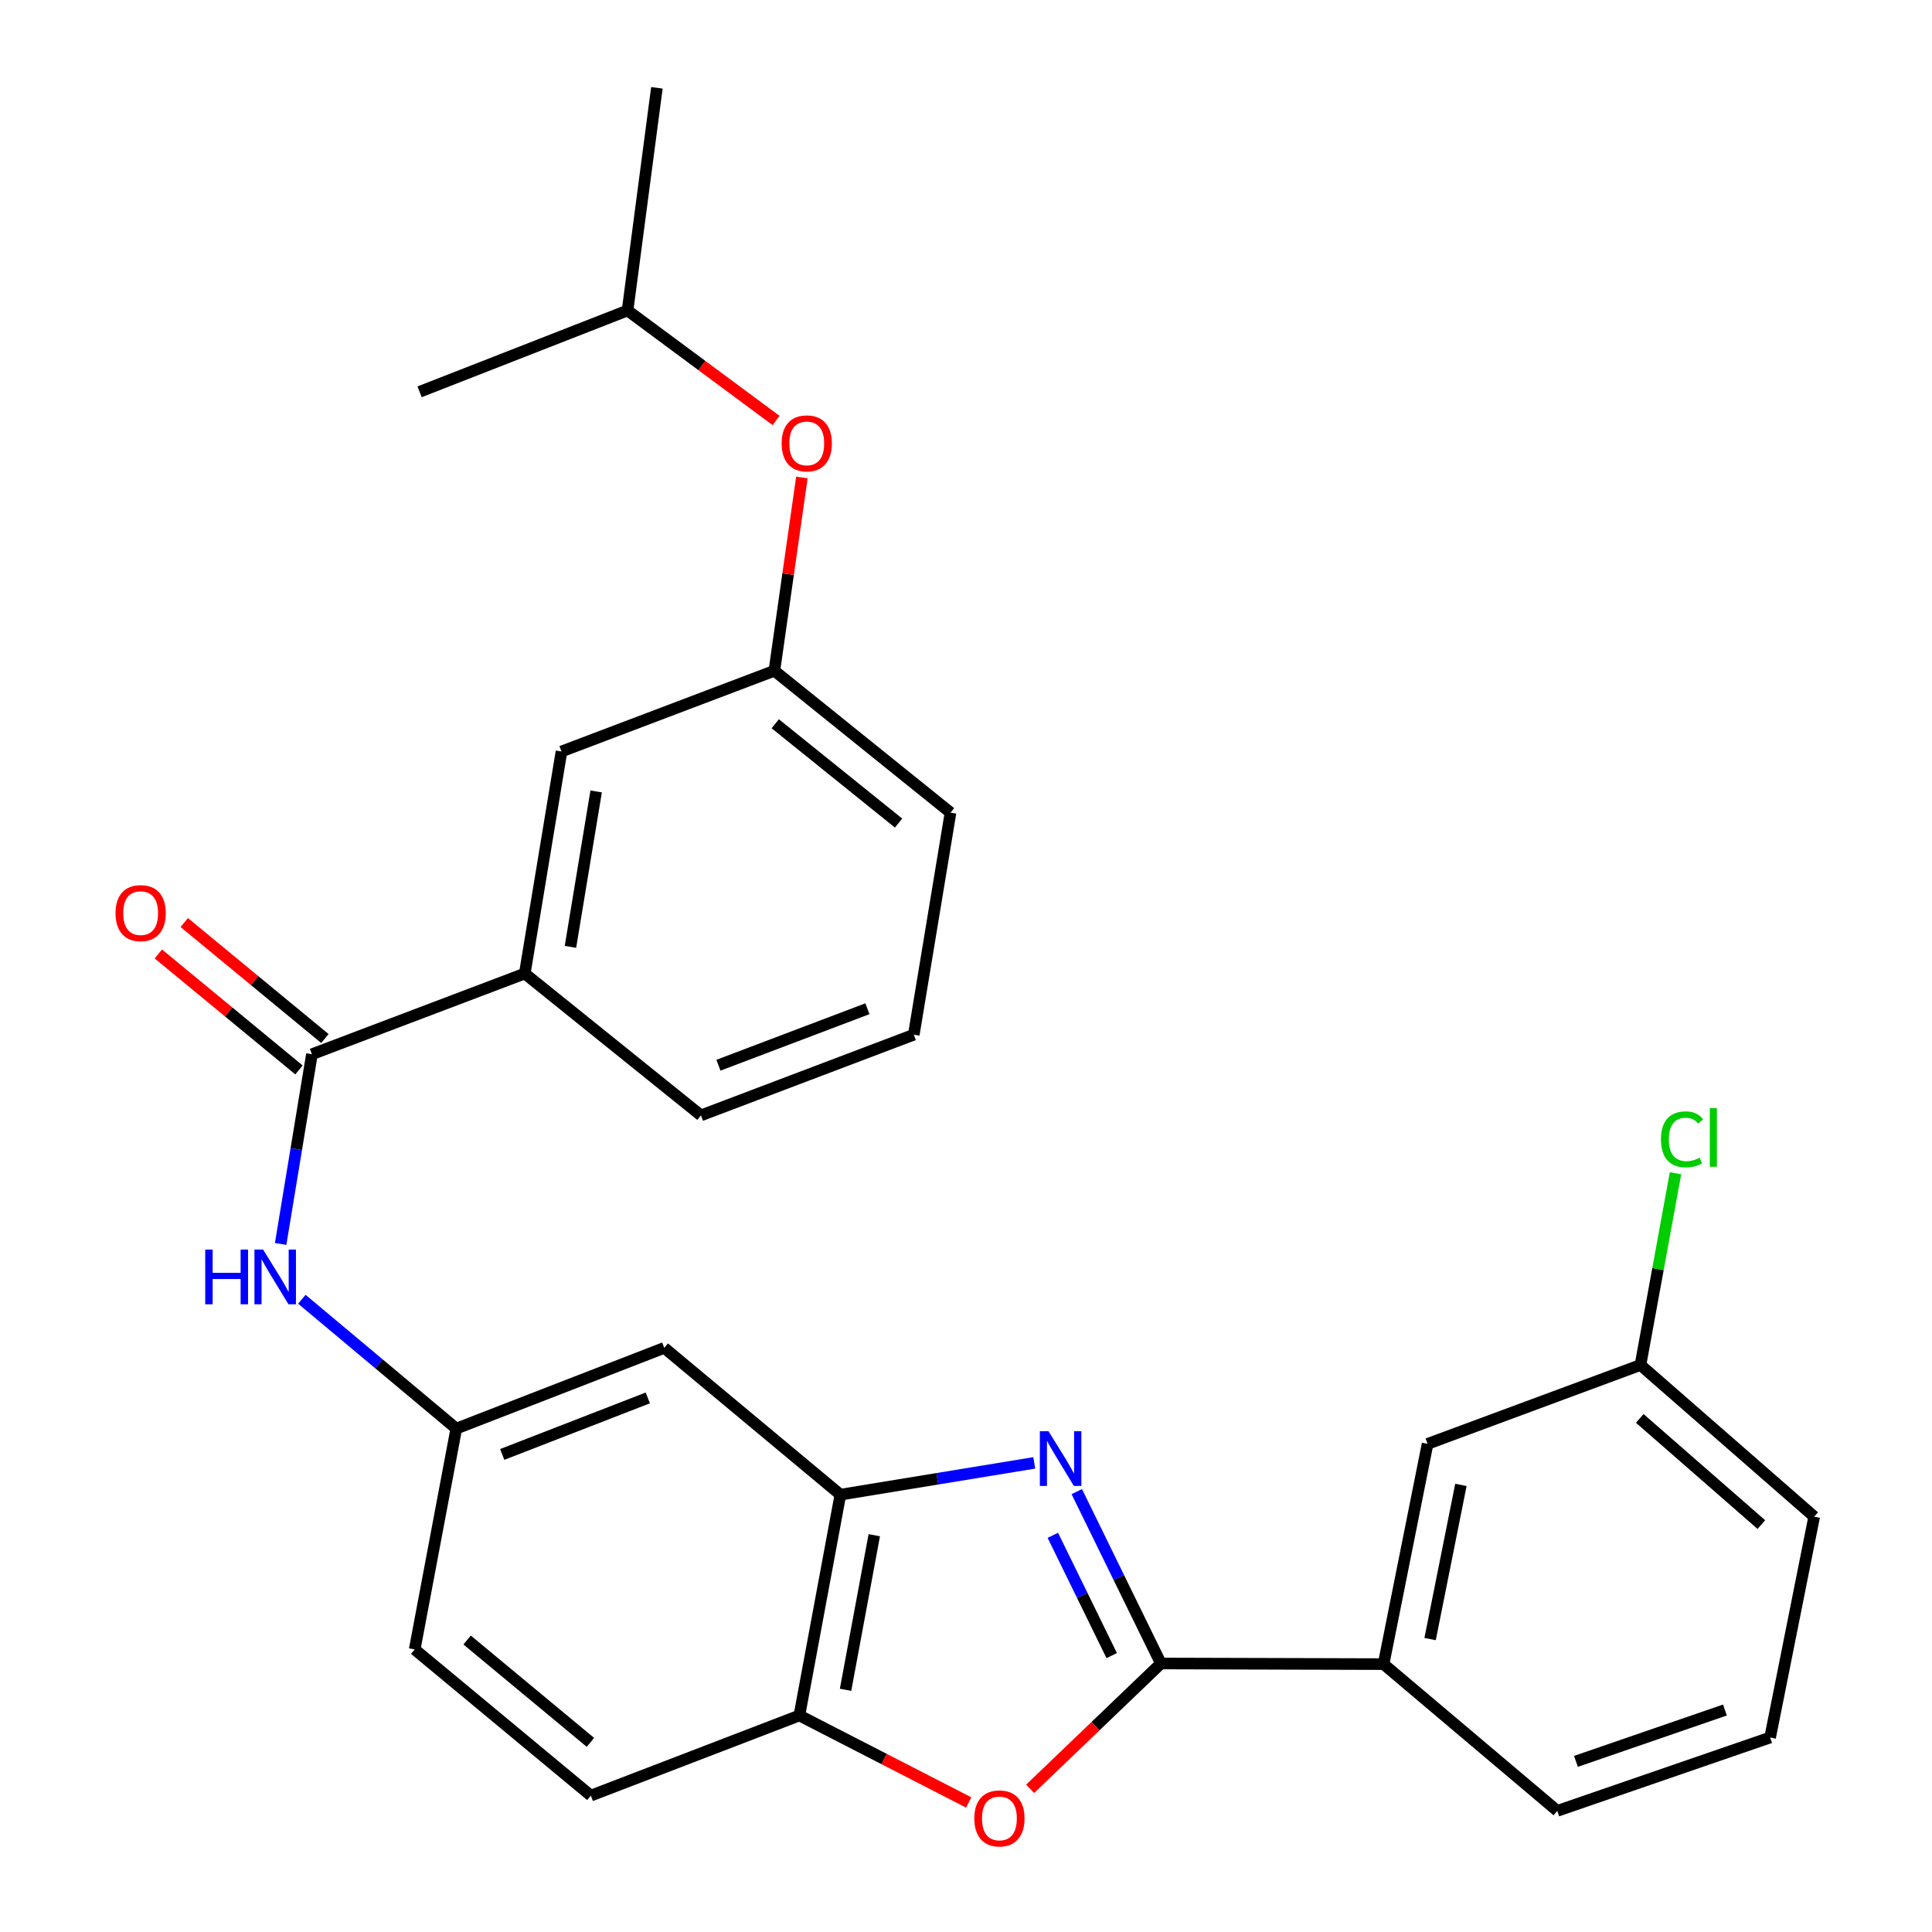 <?xml version='1.0' encoding='iso-8859-1'?>
<svg version='1.1' baseProfile='full'
              xmlns='http://www.w3.org/2000/svg'
                      xmlns:rdkit='http://www.rdkit.org/xml'
                      xmlns:xlink='http://www.w3.org/1999/xlink'
                  xml:space='preserve'
width='1000px' height='1000px' viewBox='0 0 1000 1000'>
<!-- END OF HEADER -->
<rect style='opacity:1.0;fill:#FFFFFF;stroke:none' width='1000' height='1000' x='0' y='0'> </rect>
<path class='bond-0' d='M 557.342,772.062 L 579.11,816.54' style='fill:none;fill-rule:evenodd;stroke:#0000FF;stroke-width:6px;stroke-linecap:butt;stroke-linejoin:miter;stroke-opacity:1' />
<path class='bond-0' d='M 579.11,816.54 L 600.877,861.017' style='fill:none;fill-rule:evenodd;stroke:#000000;stroke-width:6px;stroke-linecap:butt;stroke-linejoin:miter;stroke-opacity:1' />
<path class='bond-0' d='M 544.944,794.669 L 560.182,825.803' style='fill:none;fill-rule:evenodd;stroke:#0000FF;stroke-width:6px;stroke-linecap:butt;stroke-linejoin:miter;stroke-opacity:1' />
<path class='bond-0' d='M 560.182,825.803 L 575.419,856.937' style='fill:none;fill-rule:evenodd;stroke:#000000;stroke-width:6px;stroke-linecap:butt;stroke-linejoin:miter;stroke-opacity:1' />
<path class='bond-2' d='M 535.34,757.184 L 485.162,765.409' style='fill:none;fill-rule:evenodd;stroke:#0000FF;stroke-width:6px;stroke-linecap:butt;stroke-linejoin:miter;stroke-opacity:1' />
<path class='bond-2' d='M 485.162,765.409 L 434.985,773.634' style='fill:none;fill-rule:evenodd;stroke:#000000;stroke-width:6px;stroke-linecap:butt;stroke-linejoin:miter;stroke-opacity:1' />
<path class='bond-1' d='M 600.877,861.017 L 567.035,893.456' style='fill:none;fill-rule:evenodd;stroke:#000000;stroke-width:6px;stroke-linecap:butt;stroke-linejoin:miter;stroke-opacity:1' />
<path class='bond-1' d='M 567.035,893.456 L 533.193,925.895' style='fill:none;fill-rule:evenodd;stroke:#FF0000;stroke-width:6px;stroke-linecap:butt;stroke-linejoin:miter;stroke-opacity:1' />
<path class='bond-6' d='M 600.877,861.017 L 716.135,861.345' style='fill:none;fill-rule:evenodd;stroke:#000000;stroke-width:6px;stroke-linecap:butt;stroke-linejoin:miter;stroke-opacity:1' />
<path class='bond-28' d='M 501.389,932.956 L 457.574,910.444' style='fill:none;fill-rule:evenodd;stroke:#FF0000;stroke-width:6px;stroke-linecap:butt;stroke-linejoin:miter;stroke-opacity:1' />
<path class='bond-28' d='M 457.574,910.444 L 413.76,887.932' style='fill:none;fill-rule:evenodd;stroke:#000000;stroke-width:6px;stroke-linecap:butt;stroke-linejoin:miter;stroke-opacity:1' />
<path class='bond-4' d='M 434.985,773.634 L 413.76,887.932' style='fill:none;fill-rule:evenodd;stroke:#000000;stroke-width:6px;stroke-linecap:butt;stroke-linejoin:miter;stroke-opacity:1' />
<path class='bond-4' d='M 452.52,794.627 L 437.663,874.635' style='fill:none;fill-rule:evenodd;stroke:#000000;stroke-width:6px;stroke-linecap:butt;stroke-linejoin:miter;stroke-opacity:1' />
<path class='bond-7' d='M 434.985,773.634 L 343.821,697.654' style='fill:none;fill-rule:evenodd;stroke:#000000;stroke-width:6px;stroke-linecap:butt;stroke-linejoin:miter;stroke-opacity:1' />
<path class='bond-3' d='M 161.457,545.671 L 153.359,594.765' style='fill:none;fill-rule:evenodd;stroke:#000000;stroke-width:6px;stroke-linecap:butt;stroke-linejoin:miter;stroke-opacity:1' />
<path class='bond-3' d='M 153.359,594.765 L 145.262,643.86' style='fill:none;fill-rule:evenodd;stroke:#0000FF;stroke-width:6px;stroke-linecap:butt;stroke-linejoin:miter;stroke-opacity:1' />
<path class='bond-8' d='M 161.457,545.671 L 271.622,503.899' style='fill:none;fill-rule:evenodd;stroke:#000000;stroke-width:6px;stroke-linecap:butt;stroke-linejoin:miter;stroke-opacity:1' />
<path class='bond-10' d='M 168.161,537.542 L 131.768,507.526' style='fill:none;fill-rule:evenodd;stroke:#000000;stroke-width:6px;stroke-linecap:butt;stroke-linejoin:miter;stroke-opacity:1' />
<path class='bond-10' d='M 131.768,507.526 L 95.375,477.51' style='fill:none;fill-rule:evenodd;stroke:#FF0000;stroke-width:6px;stroke-linecap:butt;stroke-linejoin:miter;stroke-opacity:1' />
<path class='bond-10' d='M 154.753,553.799 L 118.36,523.783' style='fill:none;fill-rule:evenodd;stroke:#000000;stroke-width:6px;stroke-linecap:butt;stroke-linejoin:miter;stroke-opacity:1' />
<path class='bond-10' d='M 118.36,523.783 L 81.967,493.767' style='fill:none;fill-rule:evenodd;stroke:#FF0000;stroke-width:6px;stroke-linecap:butt;stroke-linejoin:miter;stroke-opacity:1' />
<path class='bond-14' d='M 413.76,887.932 L 305.819,929.411' style='fill:none;fill-rule:evenodd;stroke:#000000;stroke-width:6px;stroke-linecap:butt;stroke-linejoin:miter;stroke-opacity:1' />
<path class='bond-5' d='M 156.241,672.495 L 196.207,705.966' style='fill:none;fill-rule:evenodd;stroke:#0000FF;stroke-width:6px;stroke-linecap:butt;stroke-linejoin:miter;stroke-opacity:1' />
<path class='bond-5' d='M 196.207,705.966 L 236.173,739.437' style='fill:none;fill-rule:evenodd;stroke:#000000;stroke-width:6px;stroke-linecap:butt;stroke-linejoin:miter;stroke-opacity:1' />
<path class='bond-12' d='M 716.135,861.345 L 738.917,747.352' style='fill:none;fill-rule:evenodd;stroke:#000000;stroke-width:6px;stroke-linecap:butt;stroke-linejoin:miter;stroke-opacity:1' />
<path class='bond-12' d='M 740.217,848.376 L 756.164,768.581' style='fill:none;fill-rule:evenodd;stroke:#000000;stroke-width:6px;stroke-linecap:butt;stroke-linejoin:miter;stroke-opacity:1' />
<path class='bond-19' d='M 716.135,861.345 L 806.047,937.302' style='fill:none;fill-rule:evenodd;stroke:#000000;stroke-width:6px;stroke-linecap:butt;stroke-linejoin:miter;stroke-opacity:1' />
<path class='bond-9' d='M 343.821,697.654 L 236.173,739.437' style='fill:none;fill-rule:evenodd;stroke:#000000;stroke-width:6px;stroke-linecap:butt;stroke-linejoin:miter;stroke-opacity:1' />
<path class='bond-9' d='M 335.299,723.567 L 259.945,752.815' style='fill:none;fill-rule:evenodd;stroke:#000000;stroke-width:6px;stroke-linecap:butt;stroke-linejoin:miter;stroke-opacity:1' />
<path class='bond-11' d='M 271.622,503.899 L 290.623,388.969' style='fill:none;fill-rule:evenodd;stroke:#000000;stroke-width:6px;stroke-linecap:butt;stroke-linejoin:miter;stroke-opacity:1' />
<path class='bond-11' d='M 295.263,490.097 L 308.564,409.646' style='fill:none;fill-rule:evenodd;stroke:#000000;stroke-width:6px;stroke-linecap:butt;stroke-linejoin:miter;stroke-opacity:1' />
<path class='bond-20' d='M 271.622,503.899 L 362.81,577.327' style='fill:none;fill-rule:evenodd;stroke:#000000;stroke-width:6px;stroke-linecap:butt;stroke-linejoin:miter;stroke-opacity:1' />
<path class='bond-17' d='M 236.173,739.437 L 214.643,853.735' style='fill:none;fill-rule:evenodd;stroke:#000000;stroke-width:6px;stroke-linecap:butt;stroke-linejoin:miter;stroke-opacity:1' />
<path class='bond-13' d='M 290.623,388.969 L 400.812,347.186' style='fill:none;fill-rule:evenodd;stroke:#000000;stroke-width:6px;stroke-linecap:butt;stroke-linejoin:miter;stroke-opacity:1' />
<path class='bond-16' d='M 738.917,747.352 L 849.106,706.517' style='fill:none;fill-rule:evenodd;stroke:#000000;stroke-width:6px;stroke-linecap:butt;stroke-linejoin:miter;stroke-opacity:1' />
<path class='bond-15' d='M 400.812,347.186 L 407.932,297.165' style='fill:none;fill-rule:evenodd;stroke:#000000;stroke-width:6px;stroke-linecap:butt;stroke-linejoin:miter;stroke-opacity:1' />
<path class='bond-15' d='M 407.932,297.165 L 415.052,247.145' style='fill:none;fill-rule:evenodd;stroke:#FF0000;stroke-width:6px;stroke-linecap:butt;stroke-linejoin:miter;stroke-opacity:1' />
<path class='bond-31' d='M 400.812,347.186 L 491.988,420.625' style='fill:none;fill-rule:evenodd;stroke:#000000;stroke-width:6px;stroke-linecap:butt;stroke-linejoin:miter;stroke-opacity:1' />
<path class='bond-31' d='M 401.269,374.613 L 465.093,426.021' style='fill:none;fill-rule:evenodd;stroke:#000000;stroke-width:6px;stroke-linecap:butt;stroke-linejoin:miter;stroke-opacity:1' />
<path class='bond-29' d='M 305.819,929.411 L 214.643,853.735' style='fill:none;fill-rule:evenodd;stroke:#000000;stroke-width:6px;stroke-linecap:butt;stroke-linejoin:miter;stroke-opacity:1' />
<path class='bond-29' d='M 305.601,901.844 L 241.778,848.871' style='fill:none;fill-rule:evenodd;stroke:#000000;stroke-width:6px;stroke-linecap:butt;stroke-linejoin:miter;stroke-opacity:1' />
<path class='bond-23' d='M 401.691,217.643 L 363.255,189.172' style='fill:none;fill-rule:evenodd;stroke:#FF0000;stroke-width:6px;stroke-linecap:butt;stroke-linejoin:miter;stroke-opacity:1' />
<path class='bond-23' d='M 363.255,189.172 L 324.82,160.701' style='fill:none;fill-rule:evenodd;stroke:#000000;stroke-width:6px;stroke-linecap:butt;stroke-linejoin:miter;stroke-opacity:1' />
<path class='bond-18' d='M 849.106,706.517 L 858.172,656.896' style='fill:none;fill-rule:evenodd;stroke:#000000;stroke-width:6px;stroke-linecap:butt;stroke-linejoin:miter;stroke-opacity:1' />
<path class='bond-18' d='M 858.172,656.896 L 867.238,607.275' style='fill:none;fill-rule:evenodd;stroke:#00CC00;stroke-width:6px;stroke-linecap:butt;stroke-linejoin:miter;stroke-opacity:1' />
<path class='bond-30' d='M 849.106,706.517 L 939.018,785.026' style='fill:none;fill-rule:evenodd;stroke:#000000;stroke-width:6px;stroke-linecap:butt;stroke-linejoin:miter;stroke-opacity:1' />
<path class='bond-30' d='M 848.733,734.166 L 911.671,789.123' style='fill:none;fill-rule:evenodd;stroke:#000000;stroke-width:6px;stroke-linecap:butt;stroke-linejoin:miter;stroke-opacity:1' />
<path class='bond-22' d='M 806.047,937.302 L 916.212,899.335' style='fill:none;fill-rule:evenodd;stroke:#000000;stroke-width:6px;stroke-linecap:butt;stroke-linejoin:miter;stroke-opacity:1' />
<path class='bond-22' d='M 815.705,911.684 L 892.821,885.107' style='fill:none;fill-rule:evenodd;stroke:#000000;stroke-width:6px;stroke-linecap:butt;stroke-linejoin:miter;stroke-opacity:1' />
<path class='bond-21' d='M 362.81,577.327 L 472.975,535.556' style='fill:none;fill-rule:evenodd;stroke:#000000;stroke-width:6px;stroke-linecap:butt;stroke-linejoin:miter;stroke-opacity:1' />
<path class='bond-21' d='M 371.864,551.357 L 448.979,522.117' style='fill:none;fill-rule:evenodd;stroke:#000000;stroke-width:6px;stroke-linecap:butt;stroke-linejoin:miter;stroke-opacity:1' />
<path class='bond-24' d='M 472.975,535.556 L 491.988,420.625' style='fill:none;fill-rule:evenodd;stroke:#000000;stroke-width:6px;stroke-linecap:butt;stroke-linejoin:miter;stroke-opacity:1' />
<path class='bond-25' d='M 916.212,899.335 L 939.018,785.026' style='fill:none;fill-rule:evenodd;stroke:#000000;stroke-width:6px;stroke-linecap:butt;stroke-linejoin:miter;stroke-opacity:1' />
<path class='bond-26' d='M 324.82,160.701 L 340.004,45.455' style='fill:none;fill-rule:evenodd;stroke:#000000;stroke-width:6px;stroke-linecap:butt;stroke-linejoin:miter;stroke-opacity:1' />
<path class='bond-27' d='M 324.82,160.701 L 217.183,202.8' style='fill:none;fill-rule:evenodd;stroke:#000000;stroke-width:6px;stroke-linecap:butt;stroke-linejoin:miter;stroke-opacity:1' />
<path  class='atom-0' d='M 542.707 740.79
L 551.987 755.79
Q 552.907 757.27, 554.387 759.95
Q 555.867 762.63, 555.947 762.79
L 555.947 740.79
L 559.707 740.79
L 559.707 769.11
L 555.827 769.11
L 545.867 752.71
Q 544.707 750.79, 543.467 748.59
Q 542.267 746.39, 541.907 745.71
L 541.907 769.11
L 538.227 769.11
L 538.227 740.79
L 542.707 740.79
' fill='#0000FF'/>
<path  class='atom-2' d='M 504.299 941.21
Q 504.299 934.41, 507.659 930.61
Q 511.019 926.81, 517.299 926.81
Q 523.579 926.81, 526.939 930.61
Q 530.299 934.41, 530.299 941.21
Q 530.299 948.09, 526.899 952.01
Q 523.499 955.89, 517.299 955.89
Q 511.059 955.89, 507.659 952.01
Q 504.299 948.13, 504.299 941.21
M 517.299 952.69
Q 521.619 952.69, 523.939 949.81
Q 526.299 946.89, 526.299 941.21
Q 526.299 935.65, 523.939 932.85
Q 521.619 930.01, 517.299 930.01
Q 512.979 930.01, 510.619 932.81
Q 508.299 935.61, 508.299 941.21
Q 508.299 946.93, 510.619 949.81
Q 512.979 952.69, 517.299 952.69
' fill='#FF0000'/>
<path  class='atom-6' d='M 106.224 646.78
L 110.064 646.78
L 110.064 658.82
L 124.544 658.82
L 124.544 646.78
L 128.384 646.78
L 128.384 675.1
L 124.544 675.1
L 124.544 662.02
L 110.064 662.02
L 110.064 675.1
L 106.224 675.1
L 106.224 646.78
' fill='#0000FF'/>
<path  class='atom-6' d='M 136.184 646.78
L 145.464 661.78
Q 146.384 663.26, 147.864 665.94
Q 149.344 668.62, 149.424 668.78
L 149.424 646.78
L 153.184 646.78
L 153.184 675.1
L 149.304 675.1
L 139.344 658.7
Q 138.184 656.78, 136.944 654.58
Q 135.744 652.38, 135.384 651.7
L 135.384 675.1
L 131.704 675.1
L 131.704 646.78
L 136.184 646.78
' fill='#0000FF'/>
<path  class='atom-11' d='M 59.798 472.627
Q 59.798 465.827, 63.158 462.027
Q 66.518 458.227, 72.798 458.227
Q 79.078 458.227, 82.438 462.027
Q 85.798 465.827, 85.798 472.627
Q 85.798 479.507, 82.398 483.427
Q 78.998 487.307, 72.798 487.307
Q 66.558 487.307, 63.158 483.427
Q 59.798 479.547, 59.798 472.627
M 72.798 484.107
Q 77.118 484.107, 79.438 481.227
Q 81.798 478.307, 81.798 472.627
Q 81.798 467.067, 79.438 464.267
Q 77.118 461.427, 72.798 461.427
Q 68.478 461.427, 66.118 464.227
Q 63.798 467.027, 63.798 472.627
Q 63.798 478.347, 66.118 481.227
Q 68.478 484.107, 72.798 484.107
' fill='#FF0000'/>
<path  class='atom-16' d='M 404.577 229.491
Q 404.577 222.691, 407.937 218.891
Q 411.297 215.091, 417.577 215.091
Q 423.857 215.091, 427.217 218.891
Q 430.577 222.691, 430.577 229.491
Q 430.577 236.371, 427.177 240.291
Q 423.777 244.171, 417.577 244.171
Q 411.337 244.171, 407.937 240.291
Q 404.577 236.411, 404.577 229.491
M 417.577 240.971
Q 421.897 240.971, 424.217 238.091
Q 426.577 235.171, 426.577 229.491
Q 426.577 223.931, 424.217 221.131
Q 421.897 218.291, 417.577 218.291
Q 413.257 218.291, 410.897 221.091
Q 408.577 223.891, 408.577 229.491
Q 408.577 235.211, 410.897 238.091
Q 413.257 240.971, 417.577 240.971
' fill='#FF0000'/>
<path  class='atom-19' d='M 859.704 589.722
Q 859.704 582.682, 862.984 579.002
Q 866.304 575.282, 872.584 575.282
Q 878.424 575.282, 881.544 579.402
L 878.904 581.562
Q 876.624 578.562, 872.584 578.562
Q 868.304 578.562, 866.024 581.442
Q 863.784 584.282, 863.784 589.722
Q 863.784 595.322, 866.104 598.202
Q 868.464 601.082, 873.024 601.082
Q 876.144 601.082, 879.784 599.202
L 880.904 602.202
Q 879.424 603.162, 877.184 603.722
Q 874.944 604.282, 872.464 604.282
Q 866.304 604.282, 862.984 600.522
Q 859.704 596.762, 859.704 589.722
' fill='#00CC00'/>
<path  class='atom-19' d='M 884.984 573.562
L 888.664 573.562
L 888.664 603.922
L 884.984 603.922
L 884.984 573.562
' fill='#00CC00'/>
</svg>
